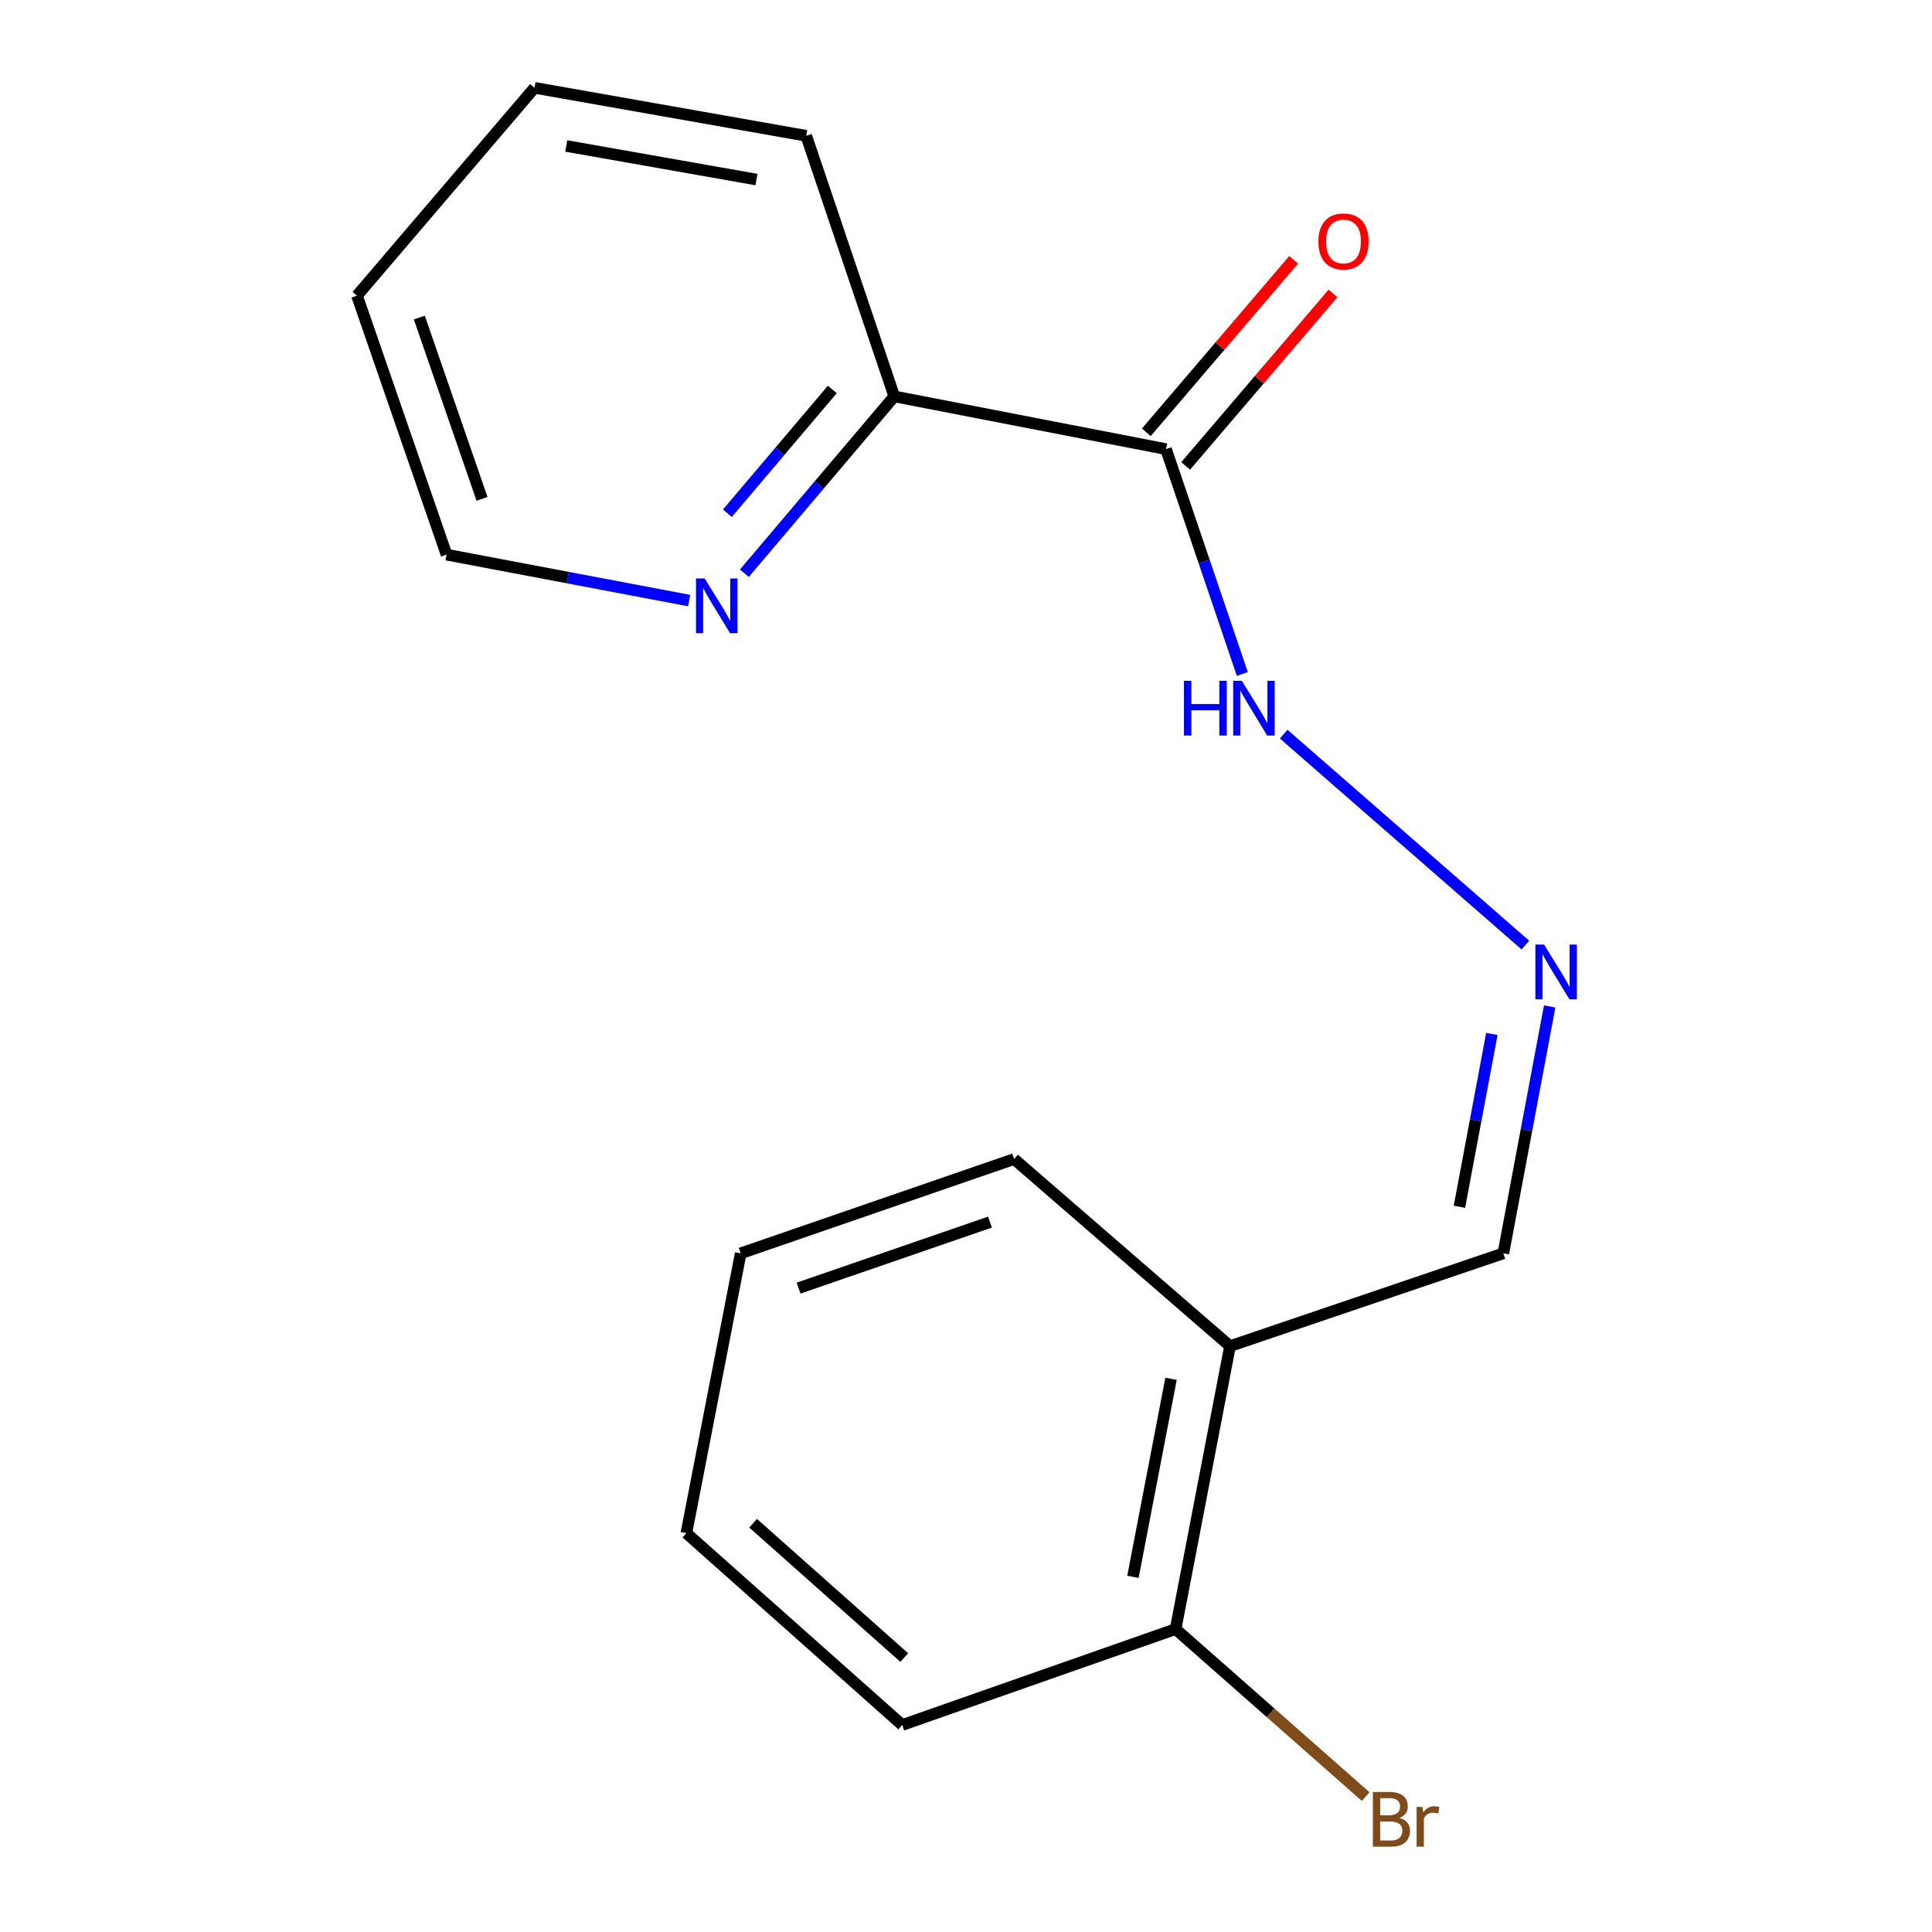 <?xml version='1.0' encoding='iso-8859-1'?>
<svg version='1.1' baseProfile='full'
              xmlns='http://www.w3.org/2000/svg'
                      xmlns:rdkit='http://www.rdkit.org/xml'
                      xmlns:xlink='http://www.w3.org/1999/xlink'
                  xml:space='preserve'
width='1000px' height='1000px' viewBox='0 0 1000 1000'>
<!-- END OF HEADER -->
<rect style='opacity:1.0;fill:#FFFFFF;stroke:none' width='1000' height='1000' x='0' y='0'> </rect>
<path class='bond-1' d='M 603.516,232.46 L 462.875,205.171' style='fill:none;fill-rule:evenodd;stroke:#000000;stroke-width:6px;stroke-linecap:butt;stroke-linejoin:miter;stroke-opacity:1' />
<path class='bond-3' d='M 603.516,232.46 L 623.27,290.657' style='fill:none;fill-rule:evenodd;stroke:#000000;stroke-width:6px;stroke-linecap:butt;stroke-linejoin:miter;stroke-opacity:1' />
<path class='bond-3' d='M 623.27,290.657 L 643.024,348.853' style='fill:none;fill-rule:evenodd;stroke:#0000FF;stroke-width:6px;stroke-linecap:butt;stroke-linejoin:miter;stroke-opacity:1' />
<path class='bond-5' d='M 613.699,241.158 L 651.824,196.524' style='fill:none;fill-rule:evenodd;stroke:#000000;stroke-width:6px;stroke-linecap:butt;stroke-linejoin:miter;stroke-opacity:1' />
<path class='bond-5' d='M 651.824,196.524 L 689.95,151.89' style='fill:none;fill-rule:evenodd;stroke:#FF0000;stroke-width:6px;stroke-linecap:butt;stroke-linejoin:miter;stroke-opacity:1' />
<path class='bond-5' d='M 593.334,223.762 L 631.46,179.128' style='fill:none;fill-rule:evenodd;stroke:#000000;stroke-width:6px;stroke-linecap:butt;stroke-linejoin:miter;stroke-opacity:1' />
<path class='bond-5' d='M 631.46,179.128 L 669.586,134.495' style='fill:none;fill-rule:evenodd;stroke:#FF0000;stroke-width:6px;stroke-linecap:butt;stroke-linejoin:miter;stroke-opacity:1' />
<path class='bond-0' d='M 789.53,489.17 L 664.434,379.995' style='fill:none;fill-rule:evenodd;stroke:#0000FF;stroke-width:6px;stroke-linecap:butt;stroke-linejoin:miter;stroke-opacity:1' />
<path class='bond-7' d='M 802.108,520.938 L 790.117,584.833' style='fill:none;fill-rule:evenodd;stroke:#0000FF;stroke-width:6px;stroke-linecap:butt;stroke-linejoin:miter;stroke-opacity:1' />
<path class='bond-7' d='M 790.117,584.833 L 778.127,648.728' style='fill:none;fill-rule:evenodd;stroke:#000000;stroke-width:6px;stroke-linecap:butt;stroke-linejoin:miter;stroke-opacity:1' />
<path class='bond-7' d='M 772.187,535.167 L 763.794,579.893' style='fill:none;fill-rule:evenodd;stroke:#0000FF;stroke-width:6px;stroke-linecap:butt;stroke-linejoin:miter;stroke-opacity:1' />
<path class='bond-7' d='M 763.794,579.893 L 755.4,624.62' style='fill:none;fill-rule:evenodd;stroke:#000000;stroke-width:6px;stroke-linecap:butt;stroke-linejoin:miter;stroke-opacity:1' />
<path class='bond-4' d='M 462.875,205.171 L 424.081,250.939' style='fill:none;fill-rule:evenodd;stroke:#000000;stroke-width:6px;stroke-linecap:butt;stroke-linejoin:miter;stroke-opacity:1' />
<path class='bond-4' d='M 424.081,250.939 L 385.287,296.706' style='fill:none;fill-rule:evenodd;stroke:#0000FF;stroke-width:6px;stroke-linecap:butt;stroke-linejoin:miter;stroke-opacity:1' />
<path class='bond-4' d='M 430.806,201.583 L 403.65,233.621' style='fill:none;fill-rule:evenodd;stroke:#000000;stroke-width:6px;stroke-linecap:butt;stroke-linejoin:miter;stroke-opacity:1' />
<path class='bond-4' d='M 403.65,233.621 L 376.494,265.658' style='fill:none;fill-rule:evenodd;stroke:#0000FF;stroke-width:6px;stroke-linecap:butt;stroke-linejoin:miter;stroke-opacity:1' />
<path class='bond-11' d='M 462.875,205.171 L 417.299,70.288' style='fill:none;fill-rule:evenodd;stroke:#000000;stroke-width:6px;stroke-linecap:butt;stroke-linejoin:miter;stroke-opacity:1' />
<path class='bond-2' d='M 636.653,696.759 L 778.127,648.728' style='fill:none;fill-rule:evenodd;stroke:#000000;stroke-width:6px;stroke-linecap:butt;stroke-linejoin:miter;stroke-opacity:1' />
<path class='bond-6' d='M 636.653,696.759 L 608.486,843.203' style='fill:none;fill-rule:evenodd;stroke:#000000;stroke-width:6px;stroke-linecap:butt;stroke-linejoin:miter;stroke-opacity:1' />
<path class='bond-6' d='M 606.127,713.667 L 586.41,816.178' style='fill:none;fill-rule:evenodd;stroke:#000000;stroke-width:6px;stroke-linecap:butt;stroke-linejoin:miter;stroke-opacity:1' />
<path class='bond-9' d='M 636.653,696.759 L 524.908,599.923' style='fill:none;fill-rule:evenodd;stroke:#000000;stroke-width:6px;stroke-linecap:butt;stroke-linejoin:miter;stroke-opacity:1' />
<path class='bond-10' d='M 356.696,310.86 L 293.919,298.971' style='fill:none;fill-rule:evenodd;stroke:#0000FF;stroke-width:6px;stroke-linecap:butt;stroke-linejoin:miter;stroke-opacity:1' />
<path class='bond-10' d='M 293.919,298.971 L 231.142,287.082' style='fill:none;fill-rule:evenodd;stroke:#000000;stroke-width:6px;stroke-linecap:butt;stroke-linejoin:miter;stroke-opacity:1' />
<path class='bond-8' d='M 608.486,843.203 L 657.679,886.559' style='fill:none;fill-rule:evenodd;stroke:#000000;stroke-width:6px;stroke-linecap:butt;stroke-linejoin:miter;stroke-opacity:1' />
<path class='bond-8' d='M 657.679,886.559 L 706.873,929.915' style='fill:none;fill-rule:evenodd;stroke:#7F4C19;stroke-width:6px;stroke-linecap:butt;stroke-linejoin:miter;stroke-opacity:1' />
<path class='bond-12' d='M 608.486,843.203 L 466.997,892.856' style='fill:none;fill-rule:evenodd;stroke:#000000;stroke-width:6px;stroke-linecap:butt;stroke-linejoin:miter;stroke-opacity:1' />
<path class='bond-14' d='M 524.908,599.923 L 383.389,648.728' style='fill:none;fill-rule:evenodd;stroke:#000000;stroke-width:6px;stroke-linecap:butt;stroke-linejoin:miter;stroke-opacity:1' />
<path class='bond-14' d='M 512.412,632.564 L 413.349,666.727' style='fill:none;fill-rule:evenodd;stroke:#000000;stroke-width:6px;stroke-linecap:butt;stroke-linejoin:miter;stroke-opacity:1' />
<path class='bond-17' d='M 231.142,287.082 L 184.778,153.018' style='fill:none;fill-rule:evenodd;stroke:#000000;stroke-width:6px;stroke-linecap:butt;stroke-linejoin:miter;stroke-opacity:1' />
<path class='bond-17' d='M 249.5,258.219 L 217.045,164.374' style='fill:none;fill-rule:evenodd;stroke:#000000;stroke-width:6px;stroke-linecap:butt;stroke-linejoin:miter;stroke-opacity:1' />
<path class='bond-15' d='M 417.299,70.288 L 276.659,45.455' style='fill:none;fill-rule:evenodd;stroke:#000000;stroke-width:6px;stroke-linecap:butt;stroke-linejoin:miter;stroke-opacity:1' />
<path class='bond-15' d='M 391.546,92.938 L 293.098,75.555' style='fill:none;fill-rule:evenodd;stroke:#000000;stroke-width:6px;stroke-linecap:butt;stroke-linejoin:miter;stroke-opacity:1' />
<path class='bond-18' d='M 466.997,892.856 L 355.267,793.55' style='fill:none;fill-rule:evenodd;stroke:#000000;stroke-width:6px;stroke-linecap:butt;stroke-linejoin:miter;stroke-opacity:1' />
<path class='bond-18' d='M 468.03,857.941 L 389.819,788.427' style='fill:none;fill-rule:evenodd;stroke:#000000;stroke-width:6px;stroke-linecap:butt;stroke-linejoin:miter;stroke-opacity:1' />
<path class='bond-13' d='M 184.778,153.018 L 276.659,45.455' style='fill:none;fill-rule:evenodd;stroke:#000000;stroke-width:6px;stroke-linecap:butt;stroke-linejoin:miter;stroke-opacity:1' />
<path class='bond-16' d='M 383.389,648.728 L 355.267,793.55' style='fill:none;fill-rule:evenodd;stroke:#000000;stroke-width:6px;stroke-linecap:butt;stroke-linejoin:miter;stroke-opacity:1' />
<path  class='atom-1' d='M 799.2 488.913
L 808.48 503.913
Q 809.4 505.393, 810.88 508.073
Q 812.36 510.753, 812.44 510.913
L 812.44 488.913
L 816.2 488.913
L 816.2 517.233
L 812.32 517.233
L 802.36 500.833
Q 801.2 498.913, 799.96 496.713
Q 798.76 494.513, 798.4 493.833
L 798.4 517.233
L 794.72 517.233
L 794.72 488.913
L 799.2 488.913
' fill='#0000FF'/>
<path  class='atom-4' d='M 612.812 352.394
L 616.652 352.394
L 616.652 364.434
L 631.132 364.434
L 631.132 352.394
L 634.972 352.394
L 634.972 380.714
L 631.132 380.714
L 631.132 367.634
L 616.652 367.634
L 616.652 380.714
L 612.812 380.714
L 612.812 352.394
' fill='#0000FF'/>
<path  class='atom-4' d='M 642.772 352.394
L 652.052 367.394
Q 652.972 368.874, 654.452 371.554
Q 655.932 374.234, 656.012 374.394
L 656.012 352.394
L 659.772 352.394
L 659.772 380.714
L 655.892 380.714
L 645.932 364.314
Q 644.772 362.394, 643.532 360.194
Q 642.332 357.994, 641.972 357.314
L 641.972 380.714
L 638.292 380.714
L 638.292 352.394
L 642.772 352.394
' fill='#0000FF'/>
<path  class='atom-5' d='M 364.735 299.408
L 374.015 314.408
Q 374.935 315.888, 376.415 318.568
Q 377.895 321.248, 377.975 321.408
L 377.975 299.408
L 381.735 299.408
L 381.735 327.728
L 377.855 327.728
L 367.895 311.328
Q 366.735 309.408, 365.495 307.208
Q 364.295 305.008, 363.935 304.328
L 363.935 327.728
L 360.255 327.728
L 360.255 299.408
L 364.735 299.408
' fill='#0000FF'/>
<path  class='atom-6' d='M 682.397 124.976
Q 682.397 118.176, 685.757 114.376
Q 689.117 110.576, 695.397 110.576
Q 701.677 110.576, 705.037 114.376
Q 708.397 118.176, 708.397 124.976
Q 708.397 131.856, 704.997 135.776
Q 701.597 139.656, 695.397 139.656
Q 689.157 139.656, 685.757 135.776
Q 682.397 131.896, 682.397 124.976
M 695.397 136.456
Q 699.717 136.456, 702.037 133.576
Q 704.397 130.656, 704.397 124.976
Q 704.397 119.416, 702.037 116.616
Q 699.717 113.776, 695.397 113.776
Q 691.077 113.776, 688.717 116.576
Q 686.397 119.376, 686.397 124.976
Q 686.397 130.696, 688.717 133.576
Q 691.077 136.456, 695.397 136.456
' fill='#FF0000'/>
<path  class='atom-9' d='M 724.356 940.955
Q 727.076 941.715, 728.436 943.395
Q 729.836 945.035, 729.836 947.475
Q 729.836 951.395, 727.316 953.635
Q 724.836 955.835, 720.116 955.835
L 710.596 955.835
L 710.596 927.515
L 718.956 927.515
Q 723.796 927.515, 726.236 929.475
Q 728.676 931.435, 728.676 935.035
Q 728.676 939.315, 724.356 940.955
M 714.396 930.715
L 714.396 939.595
L 718.956 939.595
Q 721.756 939.595, 723.196 938.475
Q 724.676 937.315, 724.676 935.035
Q 724.676 930.715, 718.956 930.715
L 714.396 930.715
M 720.116 952.635
Q 722.876 952.635, 724.356 951.315
Q 725.836 949.995, 725.836 947.475
Q 725.836 945.155, 724.196 943.995
Q 722.596 942.795, 719.516 942.795
L 714.396 942.795
L 714.396 952.635
L 720.116 952.635
' fill='#7F4C19'/>
<path  class='atom-9' d='M 736.276 935.275
L 736.716 938.115
Q 738.876 934.915, 742.396 934.915
Q 743.516 934.915, 745.036 935.315
L 744.436 938.675
Q 742.716 938.275, 741.756 938.275
Q 740.076 938.275, 738.956 938.955
Q 737.876 939.595, 736.996 941.155
L 736.996 955.835
L 733.236 955.835
L 733.236 935.275
L 736.276 935.275
' fill='#7F4C19'/>
</svg>
